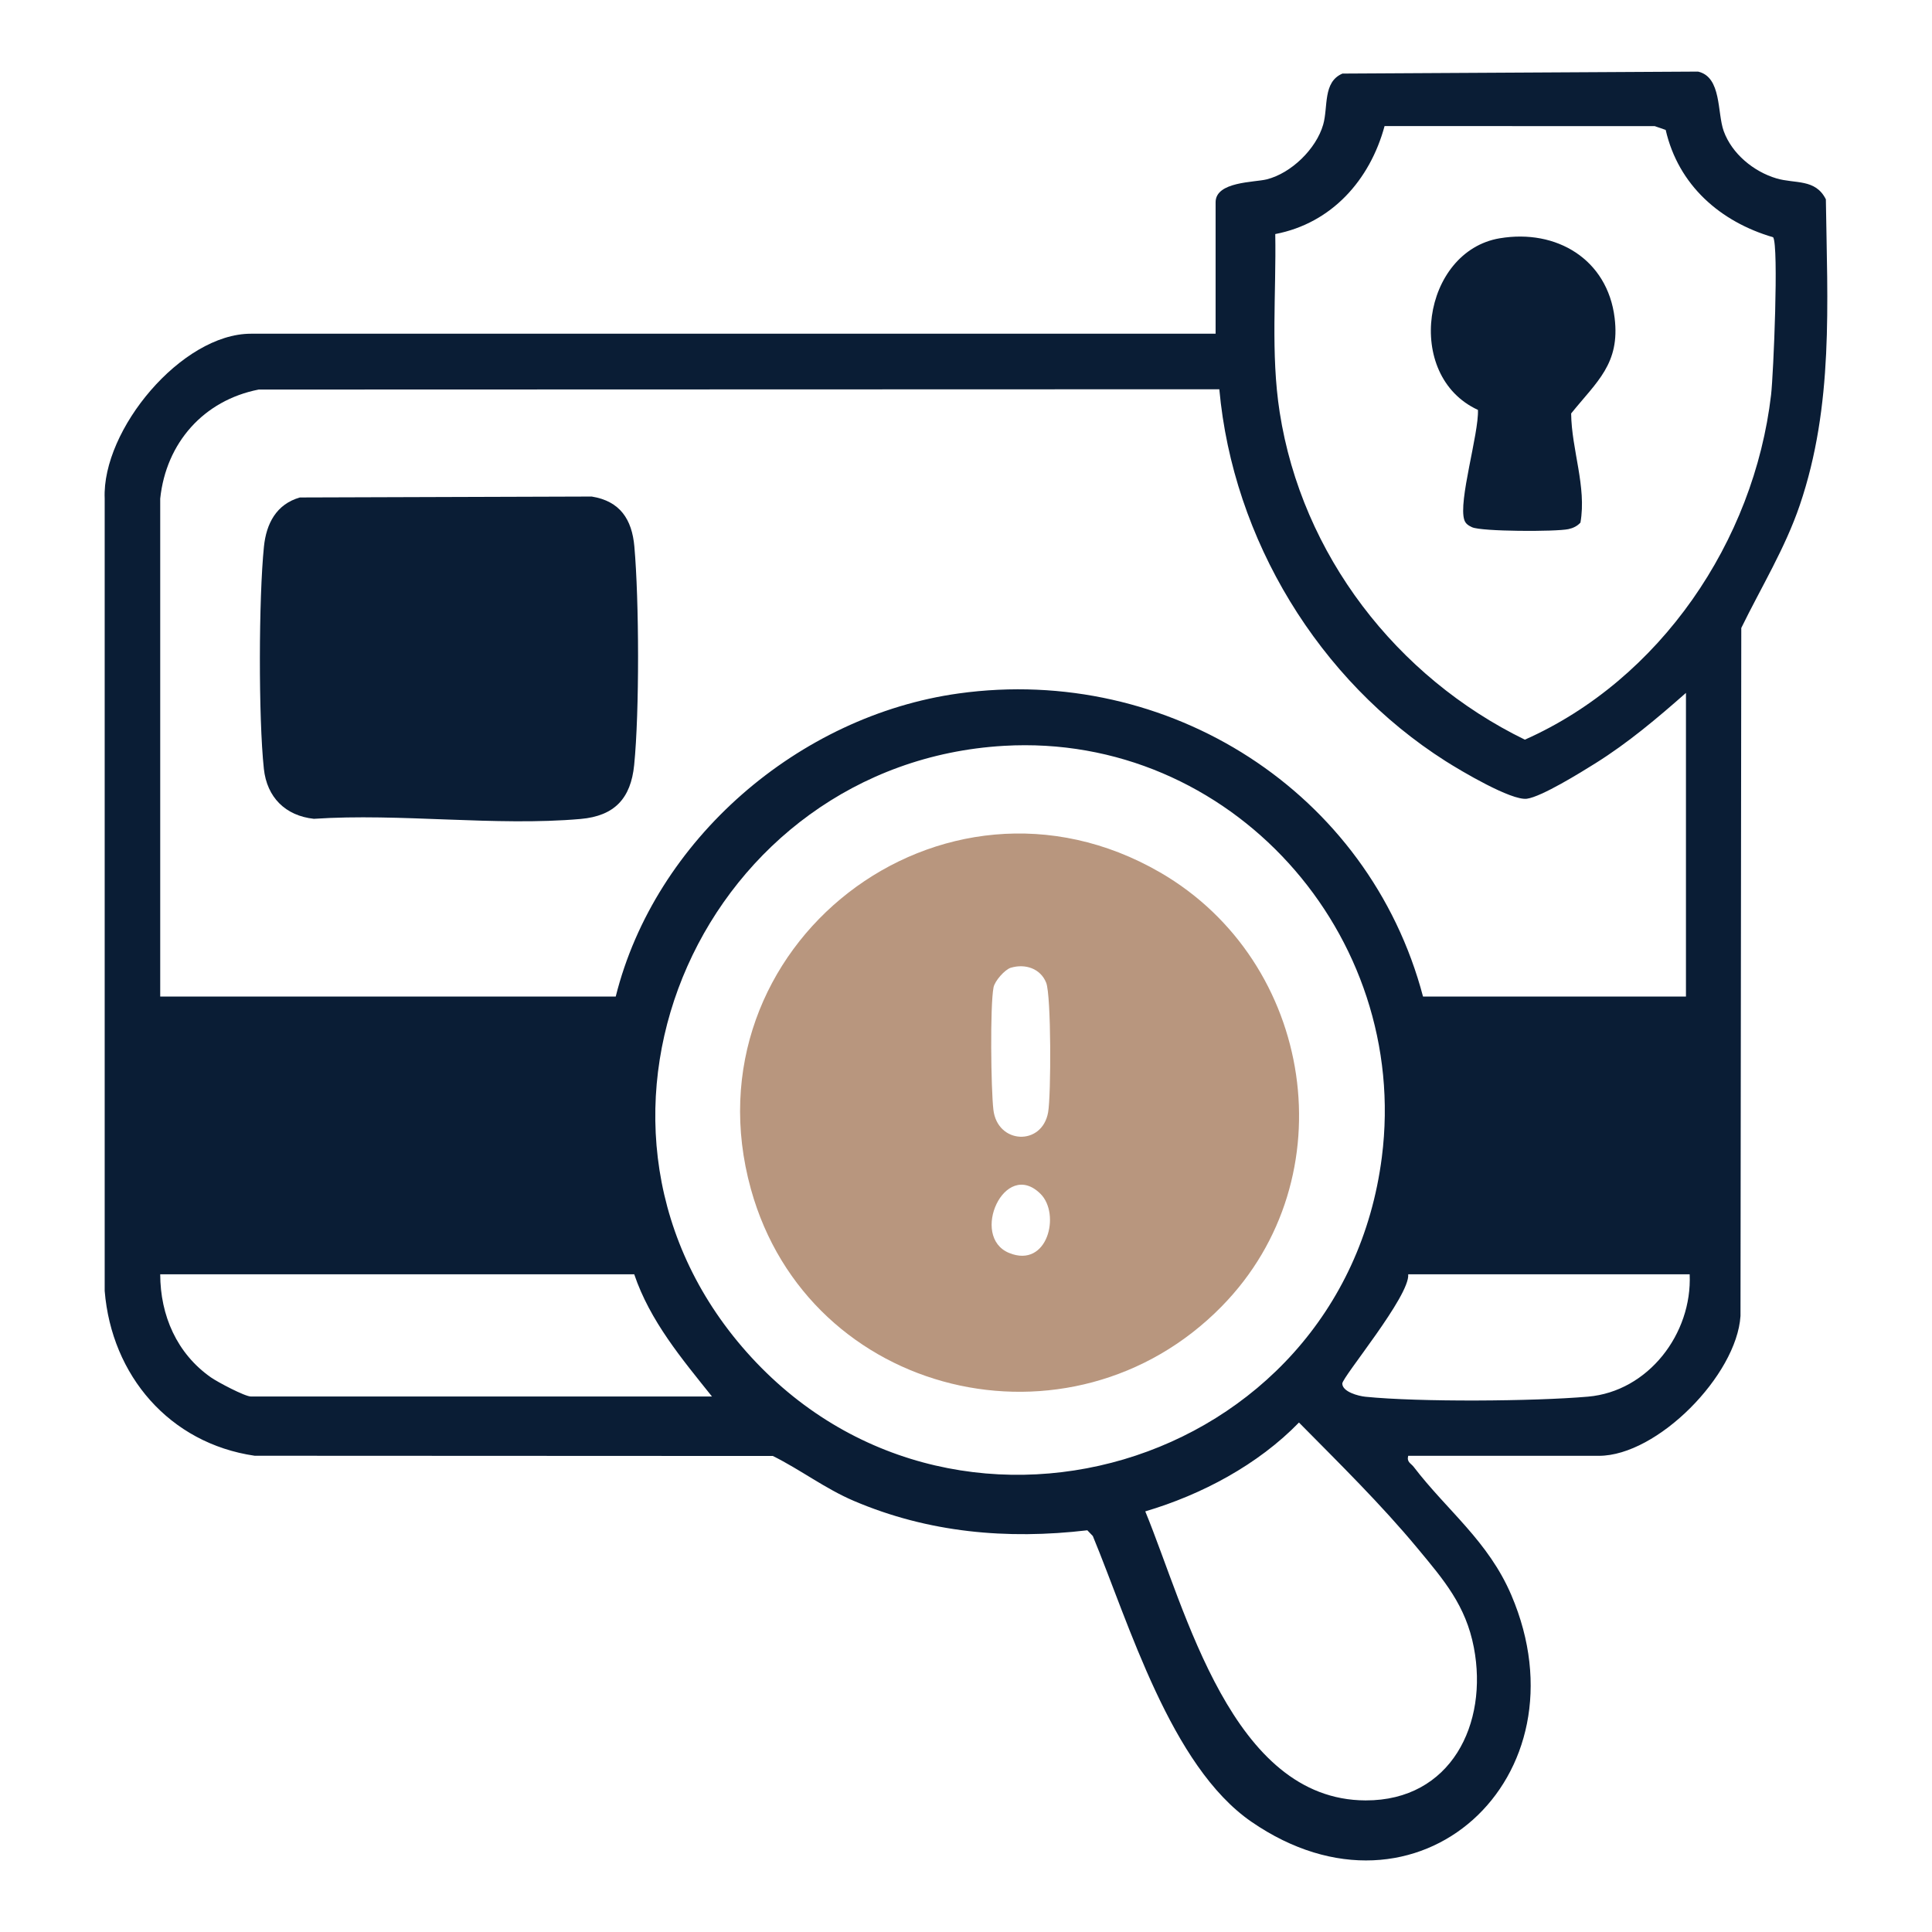 <?xml version="1.0" encoding="UTF-8"?>
<svg id="Layer_2" data-name="Layer 2" xmlns="http://www.w3.org/2000/svg" xmlns:xlink="http://www.w3.org/1999/xlink" viewBox="0 0 1080 1080">
  <defs>
    <style>
      .cls-1 {
        fill: #b8967e;
      }

      .cls-2 {
        fill: none;
      }

      .cls-3 {
        clip-path: url(#clippath);
      }

      .cls-4 {
        fill: #0a1d35;
      }
    </style>
    <clipPath id="clippath">
      <rect class="cls-2" width="1080" height="1080"/>
    </clipPath>
  </defs>
  <g id="Why_People_Trust_Our_Global_Legal_Network" data-name="Why People Trust Our Global Legal Network">
    <g id="Focused_on_Fraud_Scam_Cases" data-name="Focused on Fraud &amp;amp; Scam Cases">
      <g class="cls-3">
        <g>
          <path class="cls-4" d="M787.19,813.79c-.9,3.61,1.5,4.14,3.09,6.22,18.81,24.57,41.66,41.45,54.58,71.7,43.51,101.87-52.39,190.68-145.3,126.67-45.14-31.1-68.32-110.57-88.67-159.74l-3.07-3.2c-44.9,5.29-88.86,1.33-130.5-16.43-16.07-6.85-29.75-17.39-45.28-25.11l-289.69-.13c-47.59-6.94-79.97-44.83-83.83-92.13v-442.94c-1.61-38.47,43.05-92.15,81.74-92.15h539.27v-73.49c0-11.64,21.7-11.06,28.6-12.8,13.72-3.46,27.62-17.01,31.53-30.57,2.87-9.97-.3-23.83,10.77-28.56l198.8-1.11c13.27,3.05,10.61,22.98,14.34,33.27,4.59,12.69,16.73,22.64,29.47,26.43,10.42,3.1,21.79.04,27.63,11.7.82,58.22,4.42,115.05-14.56,170.9-8.23,24.22-21.57,45.88-32.72,68.71l-.44,384.61c-2.14,33.11-46.48,78.17-79.16,78.17h-106.61ZM712.88,130.84c.58,33.13-2.64,66.79,2.47,99.6,12.4,79.67,65.32,148.05,137.06,183.04,75.64-33.61,128.1-110.88,137.64-192.81,1.32-11.37,4.37-83.21,1.15-88.04-29.62-8.66-52.97-29.11-60.07-60l-6.15-2.13-151-.02c-8.15,30.14-29.56,54.32-61.09,60.36ZM89.56,278.66v278.43h254.63c21.93-87.79,102.4-157.06,191.78-169.46,117.26-16.26,229.27,54.96,259.51,169.46h146.98v-169.75c-16.09,14.17-32.42,27.97-50.67,39.38-8.04,5.03-30.06,18.69-38.25,19.78-8.72,1.16-36.93-15.62-45.46-21.04-70.87-45.01-118.87-124-126.47-207.86l-537.01.16c-30.78,6.04-51.76,29.83-55.03,60.89ZM561.13,416.93c-166.23,9.74-256.57,206.79-146.5,335.73,114.76,134.43,335.44,69.19,357.83-105.77,15.94-124.55-84.68-237.38-211.33-229.96ZM354.54,712.35H89.56c.04,22.99,9.3,44.26,28.31,57.6,3.81,2.67,19.02,10.71,22.41,10.71h257.73c-16.85-21.06-34.64-42.2-43.47-68.31ZM944.53,712.35h-157.33c1.13,11.94-36.92,57.51-36.85,61.09.09,4.61,8.97,6.95,12.92,7.35,30.16,3.04,93.86,2.59,124.41-.05,33.67-2.91,58.33-35.14,56.86-68.39ZM640.21,844.86c22.68,55.04,48.33,161.38,123.19,161.58,47.77.12,68.67-42.87,60.5-85.47-4.51-23.54-16.79-37.75-31.49-55.46-20.48-24.68-43.77-47.52-66.28-70.31-22.89,23.59-54.41,40.36-85.92,49.67Z"/>
          <path class="cls-4" d="M167.66,278.09l163.11-.52c15.82,2.53,22.5,12.76,23.84,27.91,2.67,30.11,2.89,92.34-.11,122.2-1.87,18.65-10.98,28.45-29.91,30.12-47.47,4.19-101.01-3.3-149.14-.08-15.91-1.71-26.24-12.01-27.95-27.95-3.06-28.6-2.88-95.43.04-124.19,1.31-12.86,6.91-23.74,20.11-27.5Z"/>
          <path class="cls-4" d="M838.41,133.2c31.6-5.31,60.19,11.7,64.18,44.55,3.11,25.59-9.93,35.53-24.31,53.38.21,20.25,8.72,40.93,5.2,61-1.74,1.96-4.17,3.11-6.7,3.65-6.96,1.51-48.63,1.4-53.91-1.06-1.9-.89-3.57-1.87-4.29-4-3.54-10.33,8.14-48.31,7.6-61.58-41.65-19.17-31.11-88.66,12.22-95.95Z"/>
          <path class="cls-1" d="M682.96,730.26c-84.32,85.89-230.89,51.08-263.2-65.54-37.54-135.47,106.86-247.59,228.77-177.02,86.17,49.88,104.96,170.71,34.43,242.55ZM565.08,540.96c-3.4,1.02-9.01,7.43-9.69,11-1.99,10.45-1.43,56.63-.09,68.32,2.23,19.4,27.24,20.49,30.6,1.53,1.69-9.5,1.77-65.31-1.08-72.46-3.16-7.94-11.7-10.79-19.74-8.38ZM581.67,667.39c-20.05-19.94-39.75,23.99-17.52,33.04,21.51,8.75,28.83-21.78,17.52-33.04Z"/>
        </g>
      </g>
    </g>
  </g>
</svg>